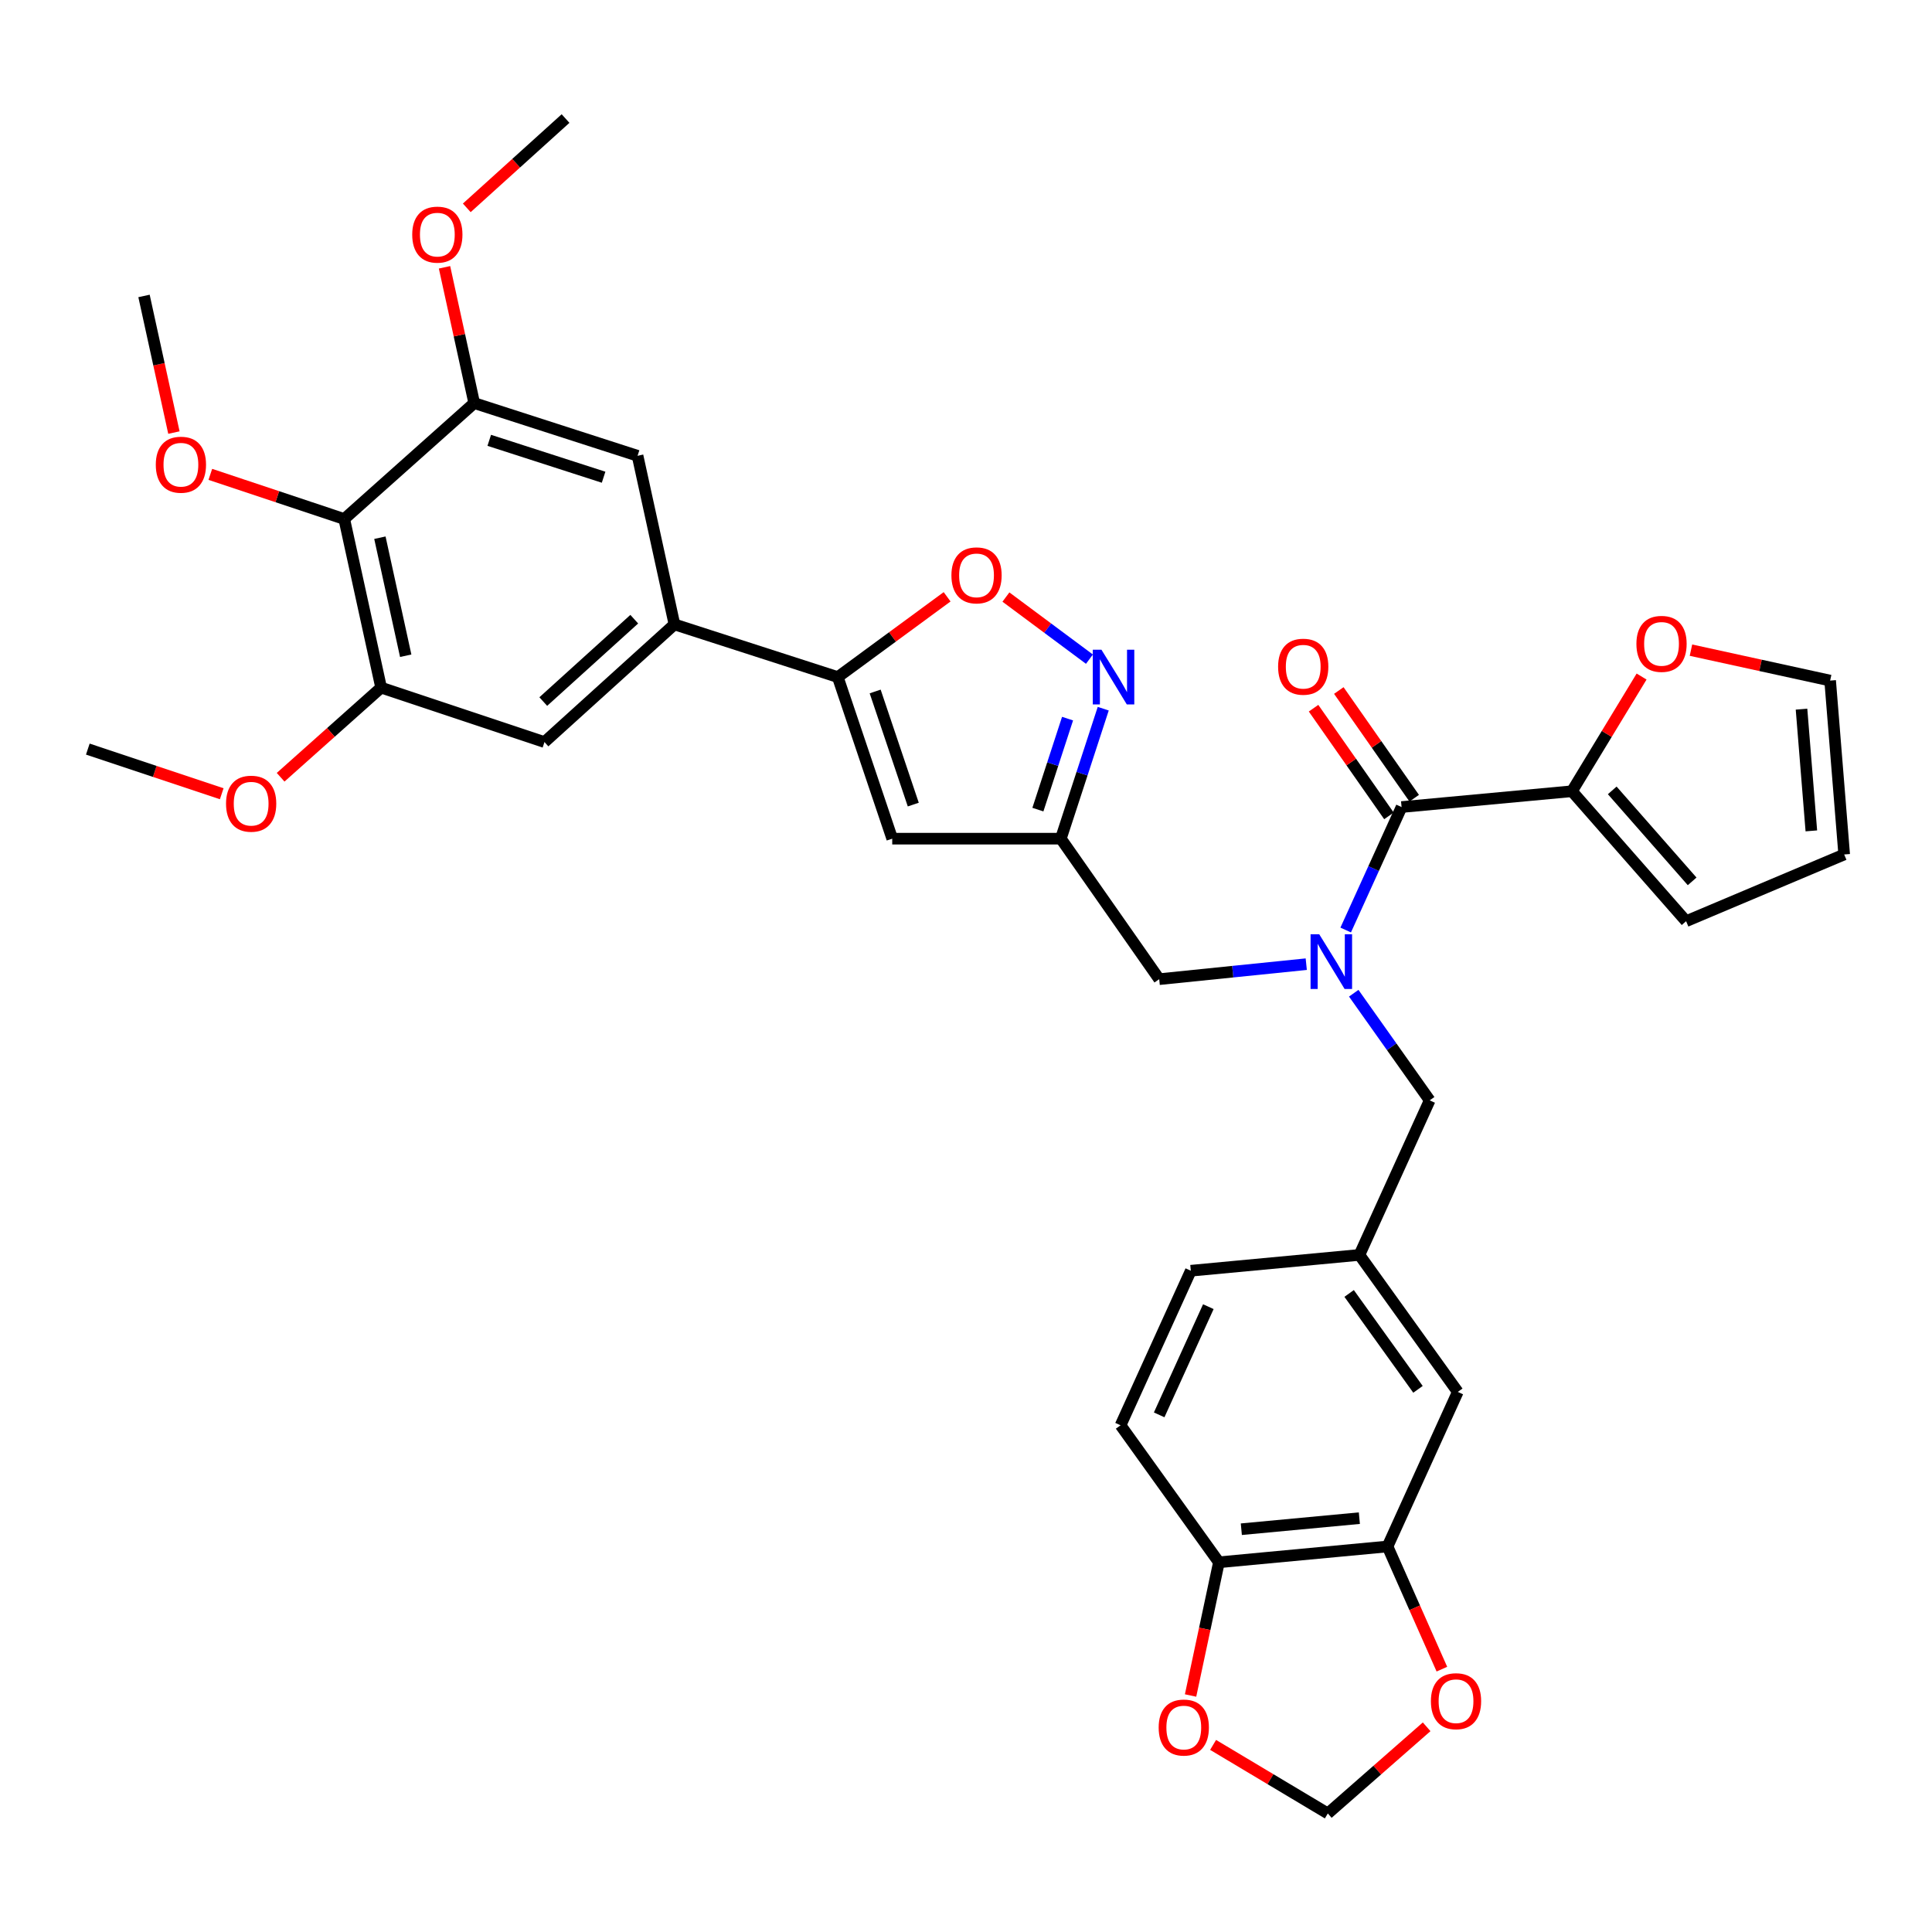 <?xml version='1.0' encoding='iso-8859-1'?>
<svg version='1.1' baseProfile='full'
              xmlns='http://www.w3.org/2000/svg'
                      xmlns:rdkit='http://www.rdkit.org/xml'
                      xmlns:xlink='http://www.w3.org/1999/xlink'
                  xml:space='preserve'
width='1000px' height='1000px' viewBox='0 0 1000 1000'>
<!-- END OF HEADER -->
<rect style='opacity:1.0;fill:#FFFFFF;stroke:none' width='1000' height='1000' x='0' y='0'> </rect>
<path class='bond-0' d='M 813.636,409.545 L 831.66,379.862' style='fill:none;fill-rule:evenodd;stroke:#000000;stroke-width:6px;stroke-linecap:butt;stroke-linejoin:miter;stroke-opacity:1' />
<path class='bond-0' d='M 831.66,379.862 L 849.685,350.179' style='fill:none;fill-rule:evenodd;stroke:#FF0000;stroke-width:6px;stroke-linecap:butt;stroke-linejoin:miter;stroke-opacity:1' />
<path class='bond-1' d='M 813.636,409.545 L 872.725,476.817' style='fill:none;fill-rule:evenodd;stroke:#000000;stroke-width:6px;stroke-linecap:butt;stroke-linejoin:miter;stroke-opacity:1' />
<path class='bond-1' d='M 834.489,409.104 L 875.852,456.195' style='fill:none;fill-rule:evenodd;stroke:#000000;stroke-width:6px;stroke-linecap:butt;stroke-linejoin:miter;stroke-opacity:1' />
<path class='bond-2' d='M 813.636,409.545 L 725.451,417.728' style='fill:none;fill-rule:evenodd;stroke:#000000;stroke-width:6px;stroke-linecap:butt;stroke-linejoin:miter;stroke-opacity:1' />
<path class='bond-3' d='M 676.114,499.054 L 638.059,502.936' style='fill:none;fill-rule:evenodd;stroke:#0000FF;stroke-width:6px;stroke-linecap:butt;stroke-linejoin:miter;stroke-opacity:1' />
<path class='bond-3' d='M 638.059,502.936 L 600.003,506.818' style='fill:none;fill-rule:evenodd;stroke:#000000;stroke-width:6px;stroke-linecap:butt;stroke-linejoin:miter;stroke-opacity:1' />
<path class='bond-4' d='M 696.527,481.374 L 710.989,449.551' style='fill:none;fill-rule:evenodd;stroke:#0000FF;stroke-width:6px;stroke-linecap:butt;stroke-linejoin:miter;stroke-opacity:1' />
<path class='bond-4' d='M 710.989,449.551 L 725.451,417.728' style='fill:none;fill-rule:evenodd;stroke:#000000;stroke-width:6px;stroke-linecap:butt;stroke-linejoin:miter;stroke-opacity:1' />
<path class='bond-5' d='M 700.691,514.091 L 720.345,541.816' style='fill:none;fill-rule:evenodd;stroke:#0000FF;stroke-width:6px;stroke-linecap:butt;stroke-linejoin:miter;stroke-opacity:1' />
<path class='bond-5' d='M 720.345,541.816 L 739.999,569.541' style='fill:none;fill-rule:evenodd;stroke:#000000;stroke-width:6px;stroke-linecap:butt;stroke-linejoin:miter;stroke-opacity:1' />
<path class='bond-6' d='M 731.988,413.152 L 712.477,385.28' style='fill:none;fill-rule:evenodd;stroke:#000000;stroke-width:6px;stroke-linecap:butt;stroke-linejoin:miter;stroke-opacity:1' />
<path class='bond-6' d='M 712.477,385.28 L 692.967,357.407' style='fill:none;fill-rule:evenodd;stroke:#FF0000;stroke-width:6px;stroke-linecap:butt;stroke-linejoin:miter;stroke-opacity:1' />
<path class='bond-6' d='M 718.914,422.303 L 699.404,394.431' style='fill:none;fill-rule:evenodd;stroke:#000000;stroke-width:6px;stroke-linecap:butt;stroke-linejoin:miter;stroke-opacity:1' />
<path class='bond-6' d='M 699.404,394.431 L 679.893,366.559' style='fill:none;fill-rule:evenodd;stroke:#FF0000;stroke-width:6px;stroke-linecap:butt;stroke-linejoin:miter;stroke-opacity:1' />
<path class='bond-7' d='M 875.237,336.518 L 911.256,344.395' style='fill:none;fill-rule:evenodd;stroke:#FF0000;stroke-width:6px;stroke-linecap:butt;stroke-linejoin:miter;stroke-opacity:1' />
<path class='bond-7' d='M 911.256,344.395 L 947.276,352.273' style='fill:none;fill-rule:evenodd;stroke:#000000;stroke-width:6px;stroke-linecap:butt;stroke-linejoin:miter;stroke-opacity:1' />
<path class='bond-8' d='M 872.725,476.817 L 954.545,442.276' style='fill:none;fill-rule:evenodd;stroke:#000000;stroke-width:6px;stroke-linecap:butt;stroke-linejoin:miter;stroke-opacity:1' />
<path class='bond-9' d='M 718.181,800.453 L 630.909,808.636' style='fill:none;fill-rule:evenodd;stroke:#000000;stroke-width:6px;stroke-linecap:butt;stroke-linejoin:miter;stroke-opacity:1' />
<path class='bond-9' d='M 703.601,785.793 L 642.51,791.521' style='fill:none;fill-rule:evenodd;stroke:#000000;stroke-width:6px;stroke-linecap:butt;stroke-linejoin:miter;stroke-opacity:1' />
<path class='bond-10' d='M 718.181,800.453 L 732.25,832.201' style='fill:none;fill-rule:evenodd;stroke:#000000;stroke-width:6px;stroke-linecap:butt;stroke-linejoin:miter;stroke-opacity:1' />
<path class='bond-10' d='M 732.25,832.201 L 746.319,863.948' style='fill:none;fill-rule:evenodd;stroke:#FF0000;stroke-width:6px;stroke-linecap:butt;stroke-linejoin:miter;stroke-opacity:1' />
<path class='bond-11' d='M 718.181,800.453 L 754.548,720.451' style='fill:none;fill-rule:evenodd;stroke:#000000;stroke-width:6px;stroke-linecap:butt;stroke-linejoin:miter;stroke-opacity:1' />
<path class='bond-12' d='M 600.003,506.818 L 549.089,434.094' style='fill:none;fill-rule:evenodd;stroke:#000000;stroke-width:6px;stroke-linecap:butt;stroke-linejoin:miter;stroke-opacity:1' />
<path class='bond-13' d='M 630.909,808.636 L 623.573,843.112' style='fill:none;fill-rule:evenodd;stroke:#000000;stroke-width:6px;stroke-linecap:butt;stroke-linejoin:miter;stroke-opacity:1' />
<path class='bond-13' d='M 623.573,843.112 L 616.237,877.587' style='fill:none;fill-rule:evenodd;stroke:#FF0000;stroke-width:6px;stroke-linecap:butt;stroke-linejoin:miter;stroke-opacity:1' />
<path class='bond-14' d='M 630.909,808.636 L 580.003,737.73' style='fill:none;fill-rule:evenodd;stroke:#000000;stroke-width:6px;stroke-linecap:butt;stroke-linejoin:miter;stroke-opacity:1' />
<path class='bond-15' d='M 490.225,308.904 L 461.929,329.68' style='fill:none;fill-rule:evenodd;stroke:#FF0000;stroke-width:6px;stroke-linecap:butt;stroke-linejoin:miter;stroke-opacity:1' />
<path class='bond-15' d='M 461.929,329.68 L 433.633,350.456' style='fill:none;fill-rule:evenodd;stroke:#000000;stroke-width:6px;stroke-linecap:butt;stroke-linejoin:miter;stroke-opacity:1' />
<path class='bond-16' d='M 520.662,309.033 L 542.277,325.106' style='fill:none;fill-rule:evenodd;stroke:#FF0000;stroke-width:6px;stroke-linecap:butt;stroke-linejoin:miter;stroke-opacity:1' />
<path class='bond-16' d='M 542.277,325.106 L 563.892,341.179' style='fill:none;fill-rule:evenodd;stroke:#0000FF;stroke-width:6px;stroke-linecap:butt;stroke-linejoin:miter;stroke-opacity:1' />
<path class='bond-17' d='M 433.633,350.456 L 461.816,434.094' style='fill:none;fill-rule:evenodd;stroke:#000000;stroke-width:6px;stroke-linecap:butt;stroke-linejoin:miter;stroke-opacity:1' />
<path class='bond-17' d='M 452.983,357.906 L 472.711,416.452' style='fill:none;fill-rule:evenodd;stroke:#000000;stroke-width:6px;stroke-linecap:butt;stroke-linejoin:miter;stroke-opacity:1' />
<path class='bond-18' d='M 433.633,350.456 L 349.091,323.186' style='fill:none;fill-rule:evenodd;stroke:#000000;stroke-width:6px;stroke-linecap:butt;stroke-linejoin:miter;stroke-opacity:1' />
<path class='bond-19' d='M 461.816,434.094 L 549.089,434.094' style='fill:none;fill-rule:evenodd;stroke:#000000;stroke-width:6px;stroke-linecap:butt;stroke-linejoin:miter;stroke-opacity:1' />
<path class='bond-20' d='M 549.089,434.094 L 560.06,400.454' style='fill:none;fill-rule:evenodd;stroke:#000000;stroke-width:6px;stroke-linecap:butt;stroke-linejoin:miter;stroke-opacity:1' />
<path class='bond-20' d='M 560.06,400.454 L 571.032,366.815' style='fill:none;fill-rule:evenodd;stroke:#0000FF;stroke-width:6px;stroke-linecap:butt;stroke-linejoin:miter;stroke-opacity:1' />
<path class='bond-20' d='M 537.209,419.053 L 544.889,395.506' style='fill:none;fill-rule:evenodd;stroke:#000000;stroke-width:6px;stroke-linecap:butt;stroke-linejoin:miter;stroke-opacity:1' />
<path class='bond-20' d='M 544.889,395.506 L 552.569,371.959' style='fill:none;fill-rule:evenodd;stroke:#0000FF;stroke-width:6px;stroke-linecap:butt;stroke-linejoin:miter;stroke-opacity:1' />
<path class='bond-21' d='M 197.268,355.908 L 178.181,268.636' style='fill:none;fill-rule:evenodd;stroke:#000000;stroke-width:6px;stroke-linecap:butt;stroke-linejoin:miter;stroke-opacity:1' />
<path class='bond-21' d='M 209.995,339.408 L 196.633,278.317' style='fill:none;fill-rule:evenodd;stroke:#000000;stroke-width:6px;stroke-linecap:butt;stroke-linejoin:miter;stroke-opacity:1' />
<path class='bond-22' d='M 197.268,355.908 L 281.819,384.092' style='fill:none;fill-rule:evenodd;stroke:#000000;stroke-width:6px;stroke-linecap:butt;stroke-linejoin:miter;stroke-opacity:1' />
<path class='bond-23' d='M 197.268,355.908 L 171.259,379.107' style='fill:none;fill-rule:evenodd;stroke:#000000;stroke-width:6px;stroke-linecap:butt;stroke-linejoin:miter;stroke-opacity:1' />
<path class='bond-23' d='M 171.259,379.107 L 145.25,402.305' style='fill:none;fill-rule:evenodd;stroke:#FF0000;stroke-width:6px;stroke-linecap:butt;stroke-linejoin:miter;stroke-opacity:1' />
<path class='bond-24' d='M 281.819,384.092 L 349.091,323.186' style='fill:none;fill-rule:evenodd;stroke:#000000;stroke-width:6px;stroke-linecap:butt;stroke-linejoin:miter;stroke-opacity:1' />
<path class='bond-24' d='M 281.199,363.126 L 328.289,320.492' style='fill:none;fill-rule:evenodd;stroke:#000000;stroke-width:6px;stroke-linecap:butt;stroke-linejoin:miter;stroke-opacity:1' />
<path class='bond-25' d='M 349.091,323.186 L 330.003,235.913' style='fill:none;fill-rule:evenodd;stroke:#000000;stroke-width:6px;stroke-linecap:butt;stroke-linejoin:miter;stroke-opacity:1' />
<path class='bond-26' d='M 330.003,235.913 L 245.452,208.634' style='fill:none;fill-rule:evenodd;stroke:#000000;stroke-width:6px;stroke-linecap:butt;stroke-linejoin:miter;stroke-opacity:1' />
<path class='bond-26' d='M 312.421,247.008 L 253.235,227.913' style='fill:none;fill-rule:evenodd;stroke:#000000;stroke-width:6px;stroke-linecap:butt;stroke-linejoin:miter;stroke-opacity:1' />
<path class='bond-27' d='M 178.181,268.636 L 245.452,208.634' style='fill:none;fill-rule:evenodd;stroke:#000000;stroke-width:6px;stroke-linecap:butt;stroke-linejoin:miter;stroke-opacity:1' />
<path class='bond-28' d='M 178.181,268.636 L 143.524,257.082' style='fill:none;fill-rule:evenodd;stroke:#000000;stroke-width:6px;stroke-linecap:butt;stroke-linejoin:miter;stroke-opacity:1' />
<path class='bond-28' d='M 143.524,257.082 L 108.867,245.529' style='fill:none;fill-rule:evenodd;stroke:#FF0000;stroke-width:6px;stroke-linecap:butt;stroke-linejoin:miter;stroke-opacity:1' />
<path class='bond-29' d='M 245.452,208.634 L 237.767,173.494' style='fill:none;fill-rule:evenodd;stroke:#000000;stroke-width:6px;stroke-linecap:butt;stroke-linejoin:miter;stroke-opacity:1' />
<path class='bond-29' d='M 237.767,173.494 L 230.082,138.355' style='fill:none;fill-rule:evenodd;stroke:#FF0000;stroke-width:6px;stroke-linecap:butt;stroke-linejoin:miter;stroke-opacity:1' />
<path class='bond-30' d='M 241.601,107.584 L 267.162,84.472' style='fill:none;fill-rule:evenodd;stroke:#FF0000;stroke-width:6px;stroke-linecap:butt;stroke-linejoin:miter;stroke-opacity:1' />
<path class='bond-30' d='M 267.162,84.472 L 292.724,61.359' style='fill:none;fill-rule:evenodd;stroke:#000000;stroke-width:6px;stroke-linecap:butt;stroke-linejoin:miter;stroke-opacity:1' />
<path class='bond-31' d='M 90.017,223.899 L 82.279,188.539' style='fill:none;fill-rule:evenodd;stroke:#FF0000;stroke-width:6px;stroke-linecap:butt;stroke-linejoin:miter;stroke-opacity:1' />
<path class='bond-31' d='M 82.279,188.539 L 74.542,153.18' style='fill:none;fill-rule:evenodd;stroke:#000000;stroke-width:6px;stroke-linecap:butt;stroke-linejoin:miter;stroke-opacity:1' />
<path class='bond-32' d='M 114.769,410.834 L 80.112,399.28' style='fill:none;fill-rule:evenodd;stroke:#FF0000;stroke-width:6px;stroke-linecap:butt;stroke-linejoin:miter;stroke-opacity:1' />
<path class='bond-32' d='M 80.112,399.28 L 45.455,387.727' style='fill:none;fill-rule:evenodd;stroke:#000000;stroke-width:6px;stroke-linecap:butt;stroke-linejoin:miter;stroke-opacity:1' />
<path class='bond-33' d='M 738.428,893.789 L 712.852,916.215' style='fill:none;fill-rule:evenodd;stroke:#FF0000;stroke-width:6px;stroke-linecap:butt;stroke-linejoin:miter;stroke-opacity:1' />
<path class='bond-33' d='M 712.852,916.215 L 687.276,938.641' style='fill:none;fill-rule:evenodd;stroke:#000000;stroke-width:6px;stroke-linecap:butt;stroke-linejoin:miter;stroke-opacity:1' />
<path class='bond-34' d='M 627.897,903.157 L 657.586,920.899' style='fill:none;fill-rule:evenodd;stroke:#FF0000;stroke-width:6px;stroke-linecap:butt;stroke-linejoin:miter;stroke-opacity:1' />
<path class='bond-34' d='M 657.586,920.899 L 687.276,938.641' style='fill:none;fill-rule:evenodd;stroke:#000000;stroke-width:6px;stroke-linecap:butt;stroke-linejoin:miter;stroke-opacity:1' />
<path class='bond-35' d='M 754.548,720.451 L 703.633,649.544' style='fill:none;fill-rule:evenodd;stroke:#000000;stroke-width:6px;stroke-linecap:butt;stroke-linejoin:miter;stroke-opacity:1' />
<path class='bond-35' d='M 733.948,719.122 L 698.308,669.488' style='fill:none;fill-rule:evenodd;stroke:#000000;stroke-width:6px;stroke-linecap:butt;stroke-linejoin:miter;stroke-opacity:1' />
<path class='bond-36' d='M 580.003,737.73 L 616.36,657.727' style='fill:none;fill-rule:evenodd;stroke:#000000;stroke-width:6px;stroke-linecap:butt;stroke-linejoin:miter;stroke-opacity:1' />
<path class='bond-36' d='M 599.984,732.332 L 625.435,676.33' style='fill:none;fill-rule:evenodd;stroke:#000000;stroke-width:6px;stroke-linecap:butt;stroke-linejoin:miter;stroke-opacity:1' />
<path class='bond-37' d='M 703.633,649.544 L 616.36,657.727' style='fill:none;fill-rule:evenodd;stroke:#000000;stroke-width:6px;stroke-linecap:butt;stroke-linejoin:miter;stroke-opacity:1' />
<path class='bond-38' d='M 703.633,649.544 L 739.999,569.541' style='fill:none;fill-rule:evenodd;stroke:#000000;stroke-width:6px;stroke-linecap:butt;stroke-linejoin:miter;stroke-opacity:1' />
<path class='bond-39' d='M 947.276,352.273 L 954.545,442.276' style='fill:none;fill-rule:evenodd;stroke:#000000;stroke-width:6px;stroke-linecap:butt;stroke-linejoin:miter;stroke-opacity:1' />
<path class='bond-39' d='M 932.46,367.059 L 937.549,430.061' style='fill:none;fill-rule:evenodd;stroke:#000000;stroke-width:6px;stroke-linecap:butt;stroke-linejoin:miter;stroke-opacity:1' />
<path  class='atom-1' d='M 682.833 483.57
L 692.113 498.57
Q 693.033 500.05, 694.513 502.73
Q 695.993 505.41, 696.073 505.57
L 696.073 483.57
L 699.833 483.57
L 699.833 511.89
L 695.953 511.89
L 685.993 495.49
Q 684.833 493.57, 683.593 491.37
Q 682.393 489.17, 682.033 488.49
L 682.033 511.89
L 678.353 511.89
L 678.353 483.57
L 682.833 483.57
' fill='#0000FF'/>
<path  class='atom-3' d='M 661.545 345.084
Q 661.545 338.284, 664.905 334.484
Q 668.265 330.684, 674.545 330.684
Q 680.825 330.684, 684.185 334.484
Q 687.545 338.284, 687.545 345.084
Q 687.545 351.964, 684.145 355.884
Q 680.745 359.764, 674.545 359.764
Q 668.305 359.764, 664.905 355.884
Q 661.545 352.004, 661.545 345.084
M 674.545 356.564
Q 678.865 356.564, 681.185 353.684
Q 683.545 350.764, 683.545 345.084
Q 683.545 339.524, 681.185 336.724
Q 678.865 333.884, 674.545 333.884
Q 670.225 333.884, 667.865 336.684
Q 665.545 339.484, 665.545 345.084
Q 665.545 350.804, 667.865 353.684
Q 670.225 356.564, 674.545 356.564
' fill='#FF0000'/>
<path  class='atom-4' d='M 847.003 333.266
Q 847.003 326.466, 850.363 322.666
Q 853.723 318.866, 860.003 318.866
Q 866.283 318.866, 869.643 322.666
Q 873.003 326.466, 873.003 333.266
Q 873.003 340.146, 869.603 344.066
Q 866.203 347.946, 860.003 347.946
Q 853.763 347.946, 850.363 344.066
Q 847.003 340.186, 847.003 333.266
M 860.003 344.746
Q 864.323 344.746, 866.643 341.866
Q 869.003 338.946, 869.003 333.266
Q 869.003 327.706, 866.643 324.906
Q 864.323 322.066, 860.003 322.066
Q 855.683 322.066, 853.323 324.866
Q 851.003 327.666, 851.003 333.266
Q 851.003 338.986, 853.323 341.866
Q 855.683 344.746, 860.003 344.746
' fill='#FF0000'/>
<path  class='atom-9' d='M 492.452 297.804
Q 492.452 291.004, 495.812 287.204
Q 499.172 283.404, 505.452 283.404
Q 511.732 283.404, 515.092 287.204
Q 518.452 291.004, 518.452 297.804
Q 518.452 304.684, 515.052 308.604
Q 511.652 312.484, 505.452 312.484
Q 499.212 312.484, 495.812 308.604
Q 492.452 304.724, 492.452 297.804
M 505.452 309.284
Q 509.772 309.284, 512.092 306.404
Q 514.452 303.484, 514.452 297.804
Q 514.452 292.244, 512.092 289.444
Q 509.772 286.604, 505.452 286.604
Q 501.132 286.604, 498.772 289.404
Q 496.452 292.204, 496.452 297.804
Q 496.452 303.524, 498.772 306.404
Q 501.132 309.284, 505.452 309.284
' fill='#FF0000'/>
<path  class='atom-13' d='M 570.108 336.296
L 579.388 351.296
Q 580.308 352.776, 581.788 355.456
Q 583.268 358.136, 583.348 358.296
L 583.348 336.296
L 587.108 336.296
L 587.108 364.616
L 583.228 364.616
L 573.268 348.216
Q 572.108 346.296, 570.868 344.096
Q 569.668 341.896, 569.308 341.216
L 569.308 364.616
L 565.628 364.616
L 565.628 336.296
L 570.108 336.296
' fill='#0000FF'/>
<path  class='atom-20' d='M 213.365 121.441
Q 213.365 114.641, 216.725 110.841
Q 220.085 107.041, 226.365 107.041
Q 232.645 107.041, 236.005 110.841
Q 239.365 114.641, 239.365 121.441
Q 239.365 128.321, 235.965 132.241
Q 232.565 136.121, 226.365 136.121
Q 220.125 136.121, 216.725 132.241
Q 213.365 128.361, 213.365 121.441
M 226.365 132.921
Q 230.685 132.921, 233.005 130.041
Q 235.365 127.121, 235.365 121.441
Q 235.365 115.881, 233.005 113.081
Q 230.685 110.241, 226.365 110.241
Q 222.045 110.241, 219.685 113.041
Q 217.365 115.841, 217.365 121.441
Q 217.365 127.161, 219.685 130.041
Q 222.045 132.921, 226.365 132.921
' fill='#FF0000'/>
<path  class='atom-22' d='M 80.639 240.532
Q 80.639 233.732, 83.999 229.932
Q 87.359 226.132, 93.639 226.132
Q 99.919 226.132, 103.279 229.932
Q 106.639 233.732, 106.639 240.532
Q 106.639 247.412, 103.239 251.332
Q 99.839 255.212, 93.639 255.212
Q 87.399 255.212, 83.999 251.332
Q 80.639 247.452, 80.639 240.532
M 93.639 252.012
Q 97.959 252.012, 100.279 249.132
Q 102.639 246.212, 102.639 240.532
Q 102.639 234.972, 100.279 232.172
Q 97.959 229.332, 93.639 229.332
Q 89.319 229.332, 86.959 232.132
Q 84.639 234.932, 84.639 240.532
Q 84.639 246.252, 86.959 249.132
Q 89.319 252.012, 93.639 252.012
' fill='#FF0000'/>
<path  class='atom-24' d='M 116.996 415.99
Q 116.996 409.19, 120.356 405.39
Q 123.716 401.59, 129.996 401.59
Q 136.276 401.59, 139.636 405.39
Q 142.996 409.19, 142.996 415.99
Q 142.996 422.87, 139.596 426.79
Q 136.196 430.67, 129.996 430.67
Q 123.756 430.67, 120.356 426.79
Q 116.996 422.91, 116.996 415.99
M 129.996 427.47
Q 134.316 427.47, 136.636 424.59
Q 138.996 421.67, 138.996 415.99
Q 138.996 410.43, 136.636 407.63
Q 134.316 404.79, 129.996 404.79
Q 125.676 404.79, 123.316 407.59
Q 120.996 410.39, 120.996 415.99
Q 120.996 421.71, 123.316 424.59
Q 125.676 427.47, 129.996 427.47
' fill='#FF0000'/>
<path  class='atom-26' d='M 740.634 880.536
Q 740.634 873.736, 743.994 869.936
Q 747.354 866.136, 753.634 866.136
Q 759.914 866.136, 763.274 869.936
Q 766.634 873.736, 766.634 880.536
Q 766.634 887.416, 763.234 891.336
Q 759.834 895.216, 753.634 895.216
Q 747.394 895.216, 743.994 891.336
Q 740.634 887.456, 740.634 880.536
M 753.634 892.016
Q 757.954 892.016, 760.274 889.136
Q 762.634 886.216, 762.634 880.536
Q 762.634 874.976, 760.274 872.176
Q 757.954 869.336, 753.634 869.336
Q 749.314 869.336, 746.954 872.136
Q 744.634 874.936, 744.634 880.536
Q 744.634 886.256, 746.954 889.136
Q 749.314 892.016, 753.634 892.016
' fill='#FF0000'/>
<path  class='atom-27' d='M 599.725 894.171
Q 599.725 887.371, 603.085 883.571
Q 606.445 879.771, 612.725 879.771
Q 619.005 879.771, 622.365 883.571
Q 625.725 887.371, 625.725 894.171
Q 625.725 901.051, 622.325 904.971
Q 618.925 908.851, 612.725 908.851
Q 606.485 908.851, 603.085 904.971
Q 599.725 901.091, 599.725 894.171
M 612.725 905.651
Q 617.045 905.651, 619.365 902.771
Q 621.725 899.851, 621.725 894.171
Q 621.725 888.611, 619.365 885.811
Q 617.045 882.971, 612.725 882.971
Q 608.405 882.971, 606.045 885.771
Q 603.725 888.571, 603.725 894.171
Q 603.725 899.891, 606.045 902.771
Q 608.405 905.651, 612.725 905.651
' fill='#FF0000'/>
</svg>
